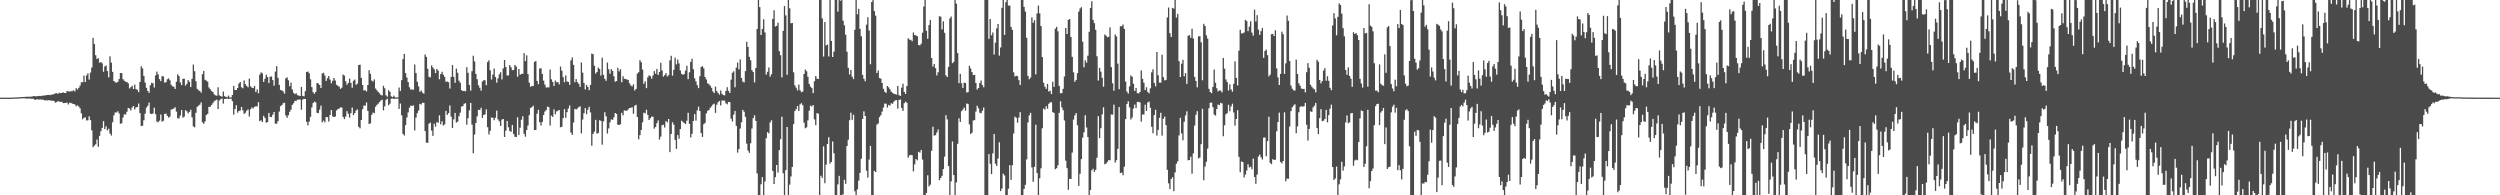 <svg xmlns="http://www.w3.org/2000/svg" width="1920" height="150"><path d="M0 75.000h1v1.000H0zM1 75.000h1v1.000H1zM2 75.000h1v1.000H2zM3 75.000h1v1.000H3zM4 75.000h1v1.000H4zM5 75.000h1v1.000H5zM6 75.000h1v1.000H6zM7 74.999h1v1.000H7zM8 74.968h1v1.000H8zM9 74.949h1v1.000H9zM10 74.903h1v1.000H10zM11 74.803h1v1.000H11zM12 74.845h1v1.000H12zM13 74.768h1v1.000H13zM14 74.661h1v1.000H14zM15 74.690h1v1.000H15zM16 74.561h1v1.000H16zM17 74.502h1v1.039H17zM18 74.439h1v1.006H18zM19 74.346h1v1.253H19zM20 74.326h1v1.393H20zM21 74.225h1v1.531H21zM22 74.310h1v1.315H22zM23 74.168h1v1.559H23zM24 74.261h1v1.685H24zM25 73.830h1v2.006H25zM26 73.775h1v2.719H26zM27 73.978h1v2.705H27zM28 73.892h1v2.202H28zM29 73.742h1v2.805H29zM30 73.629h1v2.760H30zM31 73.762h1v2.564H31zM32 73.495h1v3.107H32zM33 73.377h1v3.277H33zM34 73.348h1v3.886H34zM35 73.079h1v3.869H35zM36 72.948h1v4.223H36zM37 72.846h1v4.071H37zM38 73.073h1v4.060H38zM39 72.659h1v4.676H39zM40 72.594h1v4.703H40zM41 72.218h1v5.308H41zM42 71.663h1v7.163H42zM43 71.506h1v6.952H43zM44 72.121h1v5.564H44zM45 71.234h1v6.815H45zM46 71.509h1v6.774H46zM47 71.436h1v6.707H47zM48 70.872h1v8.321H48zM49 71.425h1v7.689H49zM50 71.466h1v7.564H50zM51 69.833h1v8.932H51zM52 70.264h1v9.988H52zM53 70.301h1v8.601H53zM54 70.037h1v8.981H54zM55 70.061h1v9.562H55zM56 69.314h1v10.565H56zM57 70.207h1v10.027H57zM58 67.682h1v13.911H58zM59 68.752h1v12.180H59zM60 67.487h1v14.325H60zM61 65.678h1v17.524H61zM62 63.157h1v23.951H62zM63 63.106h1v28.547H63zM64 58.116h1v32.339H64zM65 63.022h1v27.074H65zM66 57.885h1v34.614H66zM67 56.301h1v36.085H67zM68 61.075h1v28.268H68zM69 55.766h1v36.490H69zM70 51.844h1v48.267H70zM71 29.064h1v83.922H71zM72 33.853h1v77.977H72zM73 42.461h1v68.378H73zM74 45.383h1v61.765H74zM75 44.653h1v68.103H75zM76 48.200h1v56.120H76zM77 47.572h1v53.241H77zM78 48.619h1v49.612H78zM79 55.072h1v37.896H79zM80 51.066h1v48.123H80zM81 50.321h1v46.726H81zM82 54.579h1v45.613H82zM83 59.462h1v39.397H83zM84 43.264h1v59.268H84zM85 48.098h1v55.994H85zM86 55.218h1v38.665H86zM87 62.183h1v26.380H87zM88 63.158h1v23.218H88zM89 63.478h1v22.899H89zM90 62.866h1v22.587H90zM91 60.747h1v26.406H91zM92 56.132h1v38.872H92zM93 56.092h1v38.577H93zM94 60.848h1v29.413H94zM95 61.997h1v25.784H95zM96 62.770h1v25.177H96zM97 62.918h1v22.909H97zM98 64.047h1v18.856H98zM99 67.941h1v15.471H99zM100 66.940h1v17.878H100zM101 65.832h1v16.776H101zM102 68.344h1v13.135H102zM103 64.975h1v19.020H103zM104 68.459h1v14.040H104zM105 68.994h1v13.177H105zM106 70.743h1v8.744H106zM107 62.914h1v23.913H107zM108 50.907h1v45.916H108zM109 52.552h1v43.977H109zM110 58.260h1v34.103H110zM111 63.425h1v23.876H111zM112 67.454h1v15.237H112zM113 69.830h1v11.426H113zM114 71.313h1v7.453H114zM115 65.463h1v21.773H115zM116 63.549h1v24.053H116zM117 63.943h1v23.241H117zM118 67.237h1v15.461H118zM119 57.884h1v29.828H119zM120 54.996h1v38.345H120zM121 57.145h1v36.749H121zM122 60.765h1v31.887H122zM123 62.296h1v25.724H123zM124 58.414h1v35.003H124zM125 58.764h1v33.965H125zM126 63.499h1v23.979H126zM127 63.091h1v24.147H127zM128 60.870h1v28.071H128zM129 60.224h1v30.078H129zM130 61.636h1v27.907H130zM131 65.121h1v19.076H131zM132 66.264h1v17.532H132zM133 66.599h1v16.737H133zM134 68.278h1v14.102H134zM135 62.793h1v22.915H135zM136 57.102h1v33.718H136zM137 58.478h1v32.448H137zM138 63.259h1v25.468H138zM139 65.341h1v19.147H139zM140 60.540h1v29.827H140zM141 60.420h1v29.134H141zM142 65.747h1v18.893H142zM143 64.421h1v21.032H143zM144 61.490h1v25.560H144zM145 62.836h1v23.113H145zM146 66.892h1v17.374H146zM147 60.534h1v29.586H147zM148 49.582h1v47.469H148zM149 54.692h1v43.080H149zM150 62.363h1v24.290H150zM151 68.258h1v13.816H151zM152 69.389h1v11.751H152zM153 69.830h1v10.558H153zM154 71.151h1v7.419H154zM155 56.987h1v36.895H155zM156 54.446h1v40.654H156zM157 61.263h1v31.968H157zM158 61.958h1v26.313H158zM159 62.765h1v24.700H159zM160 67.178h1v14.851H160zM161 68.442h1v13.564H161zM162 69.904h1v10.751H162zM163 70.664h1v8.597H163zM164 72.412h1v5.430H164zM165 73.196h1v3.890H165zM166 73.520h1v3.019H166zM167 67.017h1v16.672H167zM168 73.207h1v3.968H168zM169 73.756h1v2.481H169zM170 74.308h1v1.367H170zM171 70.338h1v9.215H171zM172 73.810h1v2.293H172zM173 74.410h1v1.525H173zM174 74.645h1v1.000H174zM175 73.406h1v2.619H175zM176 74.781h1v1.000H176zM177 74.813h1v1.000H177zM178 72.968h1v4.691H178zM179 65.933h1v22.073H179zM180 69.054h1v14.694H180zM181 69.185h1v11.616H181zM182 67.573h1v18.951H182zM183 64.142h1v21.122H183zM184 62.964h1v21.928H184zM185 66.958h1v15.215H185zM186 67.804h1v16.942H186zM187 61.818h1v25.695H187zM188 64.640h1v21.932H188zM189 66.038h1v18.970H189zM190 67.095h1v16.929H190zM191 60.365h1v29.127H191zM192 66.278h1v17.677H192zM193 67.315h1v15.193H193zM194 67.638h1v15.659H194zM195 65.950h1v16.110H195zM196 70.724h1v10.906H196zM197 68.688h1v13.017H197zM198 71.647h1v6.854H198zM199 57.355h1v35.708H199zM200 55.559h1v36.792H200zM201 56.337h1v37.344H201zM202 62.934h1v25.976H202zM203 60.517h1v30.024H203zM204 57.356h1v36.863H204zM205 59.127h1v34.597H205zM206 63.752h1v22.961H206zM207 58.874h1v30.855H207zM208 58.731h1v31.214H208zM209 61.496h1v26.593H209zM210 65.809h1v20.190H210zM211 54.972h1v40.069H211zM212 50.780h1v44.227H212zM213 59.722h1v33.374H213zM214 65.137h1v20.514H214zM215 69.088h1v12.401H215zM216 69.462h1v11.323H216zM217 70.181h1v9.119H217zM218 71.865h1v7.051H218zM219 60.157h1v28.523H219zM220 59.414h1v31.065H220zM221 61.720h1v26.847H221zM222 66.261h1v19.591H222zM223 63.478h1v20.744H223zM224 68.696h1v11.773H224zM225 71.255h1v8.035H225zM226 72.277h1v5.169H226zM227 71.634h1v5.778H227zM228 73.133h1v3.455H228zM229 73.403h1v3.096H229zM230 73.772h1v2.674H230zM231 66.748h1v17.516H231zM232 73.606h1v2.895H232zM233 73.969h1v1.886H233zM234 69.968h1v6.052H234zM235 55.227h1v38.361H235zM236 54.930h1v41.380H236zM237 56.269h1v37.074H237zM238 60.931h1v28.839H238zM239 66.938h1v15.602H239zM240 70.843h1v8.374H240zM241 72.078h1v5.932H241zM242 70.532h1v8.165H242zM243 63.703h1v22.923H243zM244 64.150h1v22.720H244zM245 65.285h1v18.947H245zM246 67.594h1v13.485H246zM247 56.419h1v37.512H247zM248 55.850h1v36.781H248zM249 58.030h1v35.905H249zM250 62.133h1v27.753H250zM251 60.069h1v29.944H251zM252 58.358h1v34.987H252zM253 61.110h1v27.208H253zM254 64.014h1v20.482H254zM255 62.049h1v27.369H255zM256 59.888h1v29.979H256zM257 61.832h1v27.713H257zM258 65.122h1v19.700H258zM259 65.835h1v17.994H259zM260 66.585h1v16.822H260zM261 68.231h1v14.299H261zM262 67.352h1v15.206H262zM263 57.255h1v32.529H263zM264 58.085h1v33.383H264zM265 62.385h1v27.156H265zM266 65.151h1v20.230H266zM267 63.653h1v23.727H267zM268 60.329h1v30.025H268zM269 63.666h1v23.199H269zM270 67.373h1v15.234H270zM271 61.985h1v26.382H271zM272 61.087h1v25.787H272zM273 65.110h1v19.769H273zM274 64.205h1v19.836H274zM275 49.984h1v47.473H275zM276 49.674h1v48.871H276zM277 59.795h1v32.345H277zM278 65.333h1v18.596H278zM279 69.472h1v11.583H279zM280 69.299h1v11.897H280zM281 70.250h1v8.429H281zM282 65.282h1v19.859H282zM283 53.936h1v41.361H283zM284 56.658h1v38.122H284zM285 61.824h1v26.405H285zM286 62.689h1v23.740H286zM287 60.968h1v26.042H287zM288 67.988h1v13.988H288zM289 69.387h1v11.203H289zM290 70.558h1v9.061H290zM291 71.703h1v6.644H291zM292 72.899h1v4.237H292zM293 73.320h1v3.256H293zM294 65.916h1v18.880H294zM295 67.776h1v13.911H295zM296 73.196h1v3.510H296zM297 74.257h1v1.544H297zM298 69.276h1v11.502H298zM299 70.533h1v9.067H299zM300 73.983h1v1.840H300zM301 74.563h1v1.000H301zM302 73.402h1v2.690H302zM303 74.728h1v1.000H303zM304 74.806h1v1.000H304zM305 74.802h1v1.000H305zM306 67.214h1v16.453H306zM307 69.830h1v9.702H307zM308 61.523h1v27.057H308zM309 45.411h1v57.393H309zM310 41.372h1v62.704H310zM311 56.141h1v40.025H311zM312 59.551h1v30.638H312zM313 63.090h1v23.236H313zM314 67.024h1v15.700H314zM315 68.881h1v12.196H315zM316 68.619h1v12.872H316zM317 68.952h1v11.917H317zM318 49.553h1v50.640H318zM319 56.117h1v34.225H319zM320 62.758h1v24.156H320zM321 66.378h1v18.516H321zM322 70.558h1v9.236H322zM323 69.483h1v10.803H323zM324 71.070h1v7.904H324zM325 71.916h1v7.057H325zM326 41.836h1v58.822H326zM327 43.686h1v65.849H327zM328 52.808h1v56.954H328zM329 58.967h1v36.071H329zM330 59.450h1v34.723H330zM331 50.238h1v50.023H331zM332 51.816h1v52.528H332zM333 53.277h1v41.768H333zM334 56.140h1v41.119H334zM335 52.935h1v40.921H335zM336 54.284h1v40.023H336zM337 60.859h1v27.728H337zM338 56.813h1v38.667H338zM339 55.110h1v38.009H339zM340 57.338h1v39.065H340zM341 59.053h1v36.491H341zM342 62.767h1v22.400H342zM343 62.592h1v25.682H343zM344 63.172h1v23.730H344zM345 68.019h1v12.962H345zM346 59.063h1v30.550H346zM347 49.949h1v48.307H347zM348 58.971h1v32.702H348zM349 63.600h1v23.113H349zM350 52.694h1v41.391H350zM351 55.882h1v37.544H351zM352 61.973h1v27.313H352zM353 63.529h1v23.011H353zM354 69.203h1v12.621H354zM355 69.960h1v11.569H355zM356 69.729h1v9.920H356zM357 70.119h1v9.129H357zM358 51.596h1v44.215H358zM359 55.893h1v34.868H359zM360 65.235h1v19.523H360zM361 69.605h1v9.471H361zM362 54.676h1v41.093H362zM363 42.790h1v74.992H363zM364 47.229h1v56.073H364zM365 56.752h1v37.734H365zM366 60.877h1v28.464H366zM367 65.470h1v18.851H367zM368 67.360h1v17.185H368zM369 69.635h1v13.169H369zM370 62.573h1v27.955H370zM371 61.593h1v26.666H371zM372 61.646h1v26.234H372zM373 65.413h1v18.627H373zM374 47.714h1v49.966H374zM375 46.295h1v57.052H375zM376 54.015h1v46.514H376zM377 61.018h1v29.186H377zM378 57.305h1v33.203H378zM379 52.651h1v39.726H379zM380 59.070h1v31.326H380zM381 63.446h1v21.503H381zM382 60.183h1v31.562H382zM383 57.046h1v36.179H383zM384 55.508h1v41.228H384zM385 60.997h1v30.877H385zM386 52.484h1v38.918H386zM387 46.078h1v59.120H387zM388 51.443h1v48.897H388zM389 57.946h1v35.004H389zM390 57.929h1v39.827H390zM391 49.946h1v50.599H391zM392 51.669h1v49.614H392zM393 53.906h1v42.060H393zM394 53.643h1v49.331H394zM395 49.890h1v55.158H395zM396 51.175h1v54.017H396zM397 58.925h1v31.118H397zM398 52.968h1v50.744H398zM399 57.399h1v40.673H399zM400 56.718h1v35.221H400zM401 56.667h1v32.611H401zM402 40.806h1v61.913H402zM403 46.936h1v58.007H403zM404 42.497h1v57.348H404zM405 56.902h1v39.489H405zM406 63.471h1v25.012H406zM407 66.685h1v16.196H407zM408 65.946h1v16.402H408zM409 66.102h1v15.127H409zM410 47.493h1v52.409H410zM411 46.924h1v52.895H411zM412 62.120h1v25.163H412zM413 64.663h1v19.645H413zM414 52.667h1v41.232H414zM415 52.408h1v44.057H415zM416 56.758h1v36.903H416zM417 61.892h1v26.465H417zM418 64.982h1v20.657H418zM419 67.229h1v17.287H419zM420 67.089h1v14.827H420zM421 67.124h1v15.225H421zM422 53.416h1v43.027H422zM423 60.888h1v27.899H423zM424 62.914h1v26.910H424zM425 66.011h1v18.030H425zM426 61.888h1v25.876H426zM427 63.155h1v22.466H427zM428 63.048h1v21.962H428zM429 64.777h1v19.699H429zM430 51.099h1v46.628H430zM431 54.275h1v43.127H431zM432 59.262h1v31.486H432zM433 63.176h1v20.627H433zM434 57.932h1v32.541H434zM435 62.532h1v23.577H435zM436 62.907h1v20.369H436zM437 65.107h1v15.909H437zM438 46.364h1v55.448H438zM439 44.063h1v59.523H439zM440 49.810h1v44.292H440zM441 63.198h1v20.396H441zM442 60.707h1v23.403H442zM443 63.137h1v20.225H443zM444 64.359h1v17.907H444zM445 66.738h1v14.930H445zM446 47.967h1v54.476H446zM447 55.786h1v35.997H447zM448 63.718h1v23.220H448zM449 68.713h1v14.277H449zM450 65.243h1v22.445H450zM451 66.756h1v17.544H451zM452 69.298h1v12.742H452zM453 65.190h1v21.165H453zM454 41.111h1v70.824H454zM455 41.624h1v61.237H455zM456 50.417h1v50.680H456zM457 56.509h1v35.543H457zM458 55.315h1v47.372H458zM459 51.956h1v50.153H459zM460 52.999h1v39.382H460zM461 57.951h1v34.851H461zM462 44.295h1v66.825H462zM463 57.496h1v35.723H463zM464 60.539h1v25.670H464zM465 62.036h1v27.324H465zM466 48.033h1v54.541H466zM467 53.201h1v45.407H467zM468 56.610h1v37.320H468zM469 53.091h1v38.608H469zM470 54.464h1v37.618H470zM471 58.567h1v31.527H471zM472 62.757h1v24.048H472zM473 62.240h1v25.246H473zM474 52.063h1v43.740H474zM475 54.826h1v41.168H475zM476 53.164h1v42.246H476zM477 63.137h1v23.468H477zM478 58.594h1v29.975H478zM479 60.500h1v24.305H479zM480 60.735h1v24.270H480zM481 60.983h1v24.040H481zM482 61.467h1v22.527H482zM483 64.005h1v18.938H483zM484 65.620h1v17.182H484zM485 66.353h1v16.028H485zM486 64.725h1v22.664H486zM487 69.459h1v11.720H487zM488 68.309h1v12.184H488zM489 56.459h1v33.403H489zM490 55.448h1v51.511H490zM491 46.226h1v57.598H491zM492 47.840h1v51.950H492zM493 53.426h1v40.539H493zM494 64.351h1v22.226H494zM495 62.464h1v24.607H495zM496 67.676h1v16.659H496zM497 59.443h1v28.814H497zM498 57.806h1v34.352H498zM499 58.516h1v32.279H499zM500 60.393h1v29.151H500zM501 58.034h1v31.683H501zM502 54.596h1v44.234H502zM503 56.613h1v40.906H503zM504 52.949h1v41.708H504zM505 57.561h1v34.888H505zM506 55.224h1v51.950H506zM507 48.191h1v56.743H507zM508 54.128h1v42.092H508zM509 58.850h1v36.883H509zM510 57.698h1v40.228H510zM511 56.169h1v36.878H511zM512 58.709h1v35.299H512zM513 57.789h1v33.611H513zM514 46.385h1v70.458H514zM515 42.842h1v59.998H515zM516 58.138h1v35.798H516zM517 53.618h1v42.149H517zM518 44.274h1v63.198H518zM519 49.450h1v64.873H519zM520 45.711h1v58.002H520zM521 48.682h1v57.851H521zM522 54.055h1v45.073H522zM523 56.664h1v36.004H523zM524 57.516h1v36.109H524zM525 56.834h1v37.732H525zM526 54.155h1v41.195H526zM527 50.491h1v42.248H527zM528 60.754h1v25.867H528zM529 55.556h1v39.566H529zM530 47.501h1v58.062H530zM531 45.108h1v57.674H531zM532 53.137h1v39.767H532zM533 60.151h1v27.486H533zM534 62.488h1v30.122H534zM535 65.357h1v19.418H535zM536 67.682h1v14.312H536zM537 58.542h1v26.716H537zM538 51.414h1v50.800H538zM539 50.850h1v54.303H539zM540 52.543h1v42.918H540zM541 59.131h1v35.259H541zM542 61.045h1v26.024H542zM543 63.992h1v21.031H543zM544 64.640h1v19.945H544zM545 65.847h1v16.959H545zM546 67.450h1v14.256H546zM547 70.119h1v10.189H547zM548 71.498h1v8.139H548zM549 66.436h1v20.255H549zM550 70.007h1v10.440H550zM551 71.395h1v7.206H551zM552 72.705h1v4.810H552zM553 69.457h1v11.527H553zM554 71.967h1v5.178H554zM555 72.988h1v4.227H555zM556 73.266h1v3.971H556zM557 69.844h1v9.499H557zM558 66.970h1v13.174H558zM559 69.720h1v8.588H559zM560 71.386h1v7.070H560zM561 61.180h1v29.883H561zM562 55.866h1v37.405H562zM563 54.740h1v33.293H563zM564 67.010h1v18.197H564zM565 51.857h1v44.786H565zM566 48.033h1v69.190H566zM567 53.243h1v61.216H567zM568 45.651h1v53.043H568zM569 59.886h1v34.083H569zM570 62.657h1v21.734H570zM571 63.287h1v22.551H571zM572 54.637h1v35.139H572zM573 32.100h1v78.255H573zM574 35.974h1v79.710H574zM575 43.673h1v73.693H575zM576 46.303h1v63.732H576zM577 53.848h1v44.858H577zM578 55.355h1v35.392H578zM579 63.301h1v25.259H579zM580 52.158h1v40.715H580zM581 22.292h1v110.948H581zM582 0.009h1v149.983H582zM583 5.470h1v144.522H583zM584 26.891h1v114.639H584zM585 22.227h1v113.805H585zM586 14.817h1v135.175H586zM587 24.890h1v114.521H587zM588 57.319h1v48.871H588zM589 55.152h1v46.315H589zM590 51.835h1v50.620H590zM591 58.866h1v35.171H591zM592 57.001h1v35.401H592zM593 14.514h1v116.779H593zM594 7.901h1v133.462H594zM595 20.370h1v115.687H595zM596 19.868h1v106.857H596zM597 17.421h1v115.140H597zM598 39.283h1v75.977H598zM599 42.418h1v64.482H599zM600 59.419h1v30.215H600zM601 23.659h1v109.463H601zM602 4.673h1v145.318H602zM603 11.820h1v118.830H603zM604 57.423h1v40.115H604zM605 0.009h1v149.945H605zM606 6.354h1v135.491H606zM607 17.893h1v117.629H607zM608 17.687h1v110.492H608zM609 55.544h1v39.774H609zM610 65.607h1v19.645H610zM611 67.388h1v16.440H611zM612 69.402h1v12.007H612zM613 64.975h1v20.283H613zM614 69.273h1v10.857H614zM615 70.805h1v8.456H615zM616 70.278h1v10.499H616zM617 56.823h1v37.376H617zM618 53.386h1v45.112H618zM619 54.721h1v43.061H619zM620 58.981h1v33.427H620zM621 64.408h1v20.561H621zM622 66.456h1v14.689H622zM623 67.639h1v14.157H623zM624 71.523h1v9.144H624zM625 62.397h1v29.292H625zM626 58.348h1v37.807H626zM627 60.419h1v26.430H627zM628 60.664h1v26.696H628zM629 0.009h1v149.983H629zM630 0.009h1v134.939H630zM631 14.103h1v122.512H631zM632 43.444h1v68.920H632zM633 16.905h1v123.803H633zM634 34.935h1v91.457H634zM635 34.210h1v76.382H635zM636 43.358h1v62.004H636zM637 0.009h1v125.706H637zM638 31.425h1v92.934H638zM639 43.786h1v64.860H639zM640 39.607h1v78.146H640zM641 0.009h1v149.983H641zM642 0.009h1v149.983H642zM643 8.961h1v132.681H643zM644 0.009h1v135.044H644zM645 0.563h1v149.429H645zM646 0.009h1v149.983H646zM647 15.843h1v133.444H647zM648 19.455h1v118.625H648zM649 26.678h1v114.456H649zM650 39.757h1v72.424H650zM651 52.074h1v55.244H651zM652 57.198h1v35.149H652zM653 53.723h1v32.828H653zM654 58.919h1v33.132H654zM655 60.788h1v27.399H655zM656 22.878h1v123.994H656zM657 0.009h1v149.983H657zM658 10.964h1v134.421H658zM659 6.781h1v131.949H659zM660 22.184h1v110.613H660zM661 27.829h1v94.137H661zM662 57.435h1v33.941H662zM663 60.543h1v24.943H663zM664 62.431h1v26.658H664zM665 18.935h1v112.174H665zM666 13.243h1v123.202H666zM667 23.474h1v99.051H667zM668 49.340h1v62.674H668zM669 1.535h1v148.457H669zM670 0.009h1v149.983H670zM671 8.498h1v122.726H671zM672 11.959h1v120.214H672zM673 56.123h1v39.584H673zM674 54.100h1v40.739H674zM675 59.959h1v29.946H675zM676 60.407h1v28.053H676zM677 63.675h1v22.095H677zM678 68.125h1v14.441H678zM679 70.421h1v9.069H679zM680 71.383h1v8.308H680zM681 66.043h1v16.546H681zM682 67.079h1v13.500H682zM683 68.535h1v12.568H683zM684 70.412h1v8.843H684zM685 71.279h1v8.473H685zM686 72.030h1v6.029H686zM687 72.318h1v4.785H687zM688 72.663h1v4.230H688zM689 65.986h1v17.470H689zM690 73.050h1v3.679H690zM691 73.660h1v2.739H691zM692 67.334h1v15.561H692zM693 64.294h1v20.924H693zM694 70.611h1v8.636H694zM695 72.084h1v5.981H695zM696 66.119h1v12.829H696zM697 29.394h1v91.691H697zM698 30.391h1v88.975H698zM699 30.608h1v88.351H699zM700 31.701h1v87.561H700zM701 24.946h1v106.712H701zM702 26.875h1v99.363H702zM703 27.188h1v94.969H703zM704 27.859h1v95.283H704zM705 34.554h1v82.008H705zM706 34.867h1v82.360H706zM707 33.527h1v81.633H707zM708 25.080h1v97.498H708zM709 5.003h1v144.989H709zM710 0.009h1v149.983H710zM711 23.634h1v124.596H711zM712 29.792h1v104.787H712zM713 19.278h1v123.873H713zM714 15.284h1v126.536H714zM715 44.553h1v71.252H715zM716 51.111h1v46.233H716zM717 49.132h1v55.052H717zM718 52.342h1v51.439H718zM719 57.924h1v43.878H719zM720 55.512h1v43.936H720zM721 12.461h1v126.004H721zM722 12.792h1v123.917H722zM723 22.603h1v112.458H723zM724 16.381h1v113.450H724zM725 25.202h1v95.142H725zM726 57.858h1v30.616H726zM727 59.135h1v32.638H727zM728 51.356h1v76.156H728zM729 14.189h1v135.803H729zM730 12.715h1v126.605H730zM731 48.534h1v60.134H731zM732 47.537h1v86.894H732zM733 0.009h1v149.983H733zM734 2.815h1v137.339H734zM735 40.758h1v69.677H735zM736 63.862h1v26.958H736zM737 56.720h1v36.928H737zM738 63.936h1v21.440H738zM739 67.557h1v16.635H739zM740 63.477h1v19.124H740zM741 63.729h1v21.255H741zM742 70.997h1v8.453H742zM743 70.743h1v9.169H743zM744 50.489h1v45.048H744zM745 52.585h1v50.396H745zM746 55.365h1v46.591H746zM747 57.716h1v34.816H747zM748 57.515h1v34.801H748zM749 63.720h1v21.980H749zM750 68.783h1v12.408H750zM751 67.561h1v15.600H751zM752 63.784h1v22.776H752zM753 61.846h1v25.207H753zM754 65.349h1v19.755H754zM755 67.014h1v15.577H755zM756 0.009h1v149.983H756zM757 0.009h1v149.983H757zM758 0.009h1v149.983H758zM759 29.835h1v88.473H759zM760 14.609h1v111.196H760zM761 27.116h1v106.629H761zM762 24.953h1v92.872H762zM763 41.863h1v61.025H763zM764 32.761h1v92.926H764zM765 21.788h1v105.671H765zM766 18.444h1v103.323H766zM767 42.708h1v66.544H767zM768 36.464h1v110.317H768zM769 5.994h1v138.831H769zM770 0.009h1v133.368H770zM771 26.827h1v107.893H771zM772 1.664h1v148.328H772zM773 0.009h1v149.983H773zM774 4.334h1v140.538H774zM775 4.250h1v122.613H775zM776 20.674h1v117.451H776zM777 22.913h1v104.030H777zM778 55.562h1v46.996H778zM779 58.724h1v30.936H779zM780 58.165h1v32.331H780zM781 58.575h1v35.682H781zM782 61.558h1v28.692H782zM783 65.274h1v20.850H783zM784 0.009h1v149.983H784zM785 0.009h1v149.983H785zM786 5.268h1v139.838H786zM787 8.875h1v133.046H787zM788 29.010h1v93.413H788zM789 58.280h1v35.709H789zM790 60.873h1v27.695H790zM791 59.601h1v27.090H791zM792 13.372h1v115.207H792zM793 17.575h1v122.113H793zM794 15.526h1v112.653H794zM795 57.062h1v38.746H795zM796 10.349h1v122.563H796zM797 4.271h1v145.721H797zM798 10.277h1v126.653H798zM799 20.027h1v109.246H799zM800 43.831h1v54.686H800zM801 63.528h1v19.819H801zM802 66.537h1v17.648H802zM803 68.261h1v13.294H803zM804 64.455h1v19.087H804zM805 70.311h1v9.398H805zM806 69.637h1v9.041H806zM807 72.223h1v6.249H807zM808 62.755h1v23.386H808zM809 66.706h1v20.006H809zM810 22.062h1v107.869H810zM811 20.657h1v108.538H811zM812 24.038h1v102.903H812zM813 65.974h1v20.710H813zM814 71.651h1v6.140H814zM815 71.549h1v10.930H815zM816 68.175h1v16.459H816zM817 58.733h1v33.788H817zM818 21.503h1v101.880H818zM819 26.122h1v102.987H819zM820 15.235h1v130.460H820zM821 14.577h1v122.803H821zM822 28.464h1v109.002H822zM823 43.622h1v73.571H823zM824 55.567h1v36.305H824zM825 62.819h1v25.766H825zM826 61.384h1v25.438H826zM827 56.185h1v40.003H827zM828 8.886h1v133.934H828zM829 6.518h1v126.912H829zM830 5.519h1v116.695H830zM831 32.032h1v73.691H831zM832 51.643h1v49.995H832zM833 46.357h1v42.175H833zM834 48.104h1v49.790H834zM835 42.751h1v62.494H835zM836 24.412h1v125.580H836zM837 6.156h1v139.799H837zM838 0.945h1v129.929H838zM839 15.241h1v114.390H839zM840 17.767h1v114.294H840zM841 22.906h1v107.530H841zM842 43.209h1v77.974H842zM843 61.830h1v27.338H843zM844 52.153h1v53.899H844zM845 55.040h1v43.393H845zM846 59.770h1v28.081H846zM847 66.611h1v15.810H847zM848 26.515h1v99.634H848zM849 27.333h1v98.303H849zM850 28.628h1v95.708H850zM851 28.277h1v94.634H851zM852 20.988h1v102.157H852zM853 51.563h1v36.370H853zM854 63.951h1v24.095H854zM855 69.674h1v10.730H855zM856 26.541h1v98.319H856zM857 27.932h1v95.087H857zM858 48.919h1v65.417H858zM859 68.490h1v13.691H859zM860 20.187h1v112.718H860zM861 20.107h1v112.417H861zM862 18.843h1v115.781H862zM863 22.166h1v105.834H863zM864 62.641h1v28.834H864zM865 70.299h1v9.611H865zM866 71.849h1v5.909H866zM867 66.371h1v16.090H867zM868 57.972h1v33.837H868zM869 58.939h1v31.353H869zM870 64.313h1v19.025H870zM871 69.905h1v10.406H871zM872 67.598h1v15.422H872zM873 71.425h1v6.844H873zM874 71.819h1v6.342H874zM875 70.648h1v8.034H875zM876 54.043h1v39.418H876zM877 60.590h1v27.406H877zM878 63.464h1v24.422H878zM879 69.150h1v11.287H879zM880 67.023h1v18.164H880zM881 70.547h1v8.213H881zM882 71.699h1v6.329H882zM883 67.858h1v14.931H883zM884 55.622h1v41.709H884zM885 53.203h1v49.124H885zM886 63.673h1v24.686H886zM887 66.317h1v18.032H887zM888 39.944h1v64.168H888zM889 57.780h1v41.996H889zM890 63.415h1v27.080H890zM891 63.483h1v23.168H891zM892 42.009h1v62.149H892zM893 59.309h1v31.924H893zM894 61.790h1v27.774H894zM895 61.320h1v34.725H895zM896 13.341h1v117.088H896zM897 5.777h1v135.041H897zM898 25.484h1v119.679H898zM899 28.439h1v109.070H899zM900 6.066h1v130.132H900zM901 6.665h1v140.144H901zM902 0.009h1v132.404H902zM903 13.486h1v112.238H903zM904 10.599h1v113.304H904zM905 47.005h1v57.057H905zM906 59.113h1v31.337H906zM907 48.947h1v53.534H907zM908 45.943h1v61.779H908zM909 58.588h1v34.977H909zM910 56.123h1v32.560H910zM911 64.427h1v21.088H911zM912 27.511h1v95.583H912zM913 27.006h1v95.930H913zM914 29.012h1v91.373H914zM915 22.046h1v111.347H915zM916 29.560h1v88.243H916zM917 59.056h1v37.416H917zM918 62.159h1v25.997H918zM919 67.068h1v18.332H919zM920 27.893h1v93.782H920zM921 27.800h1v93.243H921zM922 32.494h1v78.181H922zM923 61.626h1v21.942H923zM924 18.262h1v120.160H924zM925 19.969h1v107.949H925zM926 27.112h1v97.109H926zM927 29.669h1v84.448H927zM928 68.189h1v14.957H928zM929 70.681h1v8.228H929zM930 71.570h1v7.272H930zM931 66.741h1v15.587H931zM932 53.453h1v34.584H932zM933 63.605h1v25.188H933zM934 67.781h1v15.994H934zM935 70.238h1v10.049H935zM936 69.448h1v11.315H936zM937 69.574h1v9.435H937zM938 70.983h1v8.498H938zM939 44.496h1v60.149H939zM940 52.730h1v43.456H940zM941 61.023h1v26.791H941zM942 63.014h1v23.837H942zM943 69.480h1v11.017H943zM944 64.788h1v20.689H944zM945 68.661h1v13.064H945zM946 70.423h1v9.200H946zM947 64.373h1v22.018H947zM948 47.133h1v49.323H948zM949 59.841h1v31.575H949zM950 65.595h1v19.021H950zM951 38.906h1v81.569H951zM952 22.912h1v109.326H952zM953 25.670h1v98.368H953zM954 25.669h1v98.799H954zM955 24.940h1v111.321H955zM956 15.279h1v118.789H956zM957 16.176h1v114.794H957zM958 23.919h1v102.233H958zM959 20.435h1v108.178H959zM960 16.307h1v111.755H960zM961 25.031h1v104.966H961zM962 27.410h1v94.406H962zM963 7.438h1v128.481H963zM964 16.559h1v124.525H964zM965 11.607h1v122.462H965zM966 22.718h1v97.476H966zM967 26.810h1v91.918H967zM968 23.905h1v96.928H968zM969 21.443h1v101.074H969zM970 44.375h1v61.361H970zM971 39.193h1v66.370H971zM972 38.050h1v81.988H972zM973 42.348h1v66.034H973zM974 58.649h1v31.008H974zM975 57.318h1v67.712H975zM976 26.253h1v99.836H976zM977 25.991h1v96.222H977zM978 27.675h1v95.221H978zM979 23.248h1v99.339H979zM980 52.471h1v48.390H980zM981 59.441h1v34.243H981zM982 65.286h1v21.216H982zM983 56.721h1v67.697H983zM984 24.308h1v101.210H984zM985 26.243h1v97.422H985zM986 56.764h1v29.517H986zM987 48.639h1v90.570H987zM988 11.937h1v125.229H988zM989 15.975h1v121.341H989zM990 46.789h1v50.363H990zM991 65.702h1v19.646H991zM992 68.171h1v14.194H992zM993 69.361h1v11.700H993zM994 69.525h1v10.538H994zM995 45.841h1v56.445H995zM996 56.816h1v40.251H996zM997 63.994h1v22.251H997zM998 65.865h1v16.198H998zM999 68.016h1v13.555H999zM1000 68.375h1v13.542H1000zM1001 68.197h1v13.437H1001zM1002 70.906h1v8.140H1002zM1003 55.455h1v40.335H1003zM1004 48.467h1v59.533H1004zM1005 52.058h1v46.957H1005zM1006 65.083h1v20.423H1006zM1007 66.617h1v19.324H1007zM1008 67.832h1v14.599H1008zM1009 68.580h1v12.632H1009zM1010 70.925h1v8.141H1010zM1011 45.854h1v52.420H1011zM1012 47.415h1v55.597H1012zM1013 61.392h1v29.363H1013zM1014 63.991h1v19.829H1014zM1015 62.198h1v30.908H1015zM1016 54.210h1v38.488H1016zM1017 52.323h1v39.091H1017zM1018 62.009h1v22.358H1018zM1019 58.569h1v35.357H1019zM1020 62.057h1v26.372H1020zM1021 67.413h1v15.997H1021zM1022 69.278h1v11.085H1022zM1023 19.536h1v108.771H1023zM1024 10.108h1v128.127H1024zM1025 14.190h1v122.863H1025zM1026 27.085h1v100.858H1026zM1027 12.952h1v137.040H1027zM1028 2.606h1v138.971H1028zM1029 3.860h1v133.899H1029zM1030 10.504h1v113.779H1030zM1031 21.624h1v109.373H1031zM1032 27.881h1v99.941H1032zM1033 53.785h1v40.207H1033zM1034 57.433h1v31.231H1034zM1035 51.752h1v42.889H1035zM1036 58.308h1v35.622H1036zM1037 60.482h1v26.556H1037zM1038 66.664h1v20.107H1038zM1039 24.717h1v102.561H1039zM1040 26.089h1v97.189H1040zM1041 25.353h1v97.294H1041zM1042 27.034h1v95.993H1042zM1043 30.716h1v78.457H1043zM1044 60.571h1v30.292H1044zM1045 64.118h1v20.738H1045zM1046 67.265h1v18.028H1046zM1047 21.513h1v106.735H1047zM1048 25.630h1v100.169H1048zM1049 25.230h1v87.106H1049zM1050 66.545h1v17.855H1050zM1051 3.235h1v141.330H1051zM1052 19.662h1v119.510H1052zM1053 20.578h1v110.808H1053zM1054 24.064h1v105.355H1054zM1055 48.568h1v47.583H1055zM1056 69.530h1v12.012H1056zM1057 69.564h1v10.299H1057zM1058 70.881h1v8.788H1058zM1059 49.450h1v46.603H1059zM1060 64.331h1v22.073H1060zM1061 65.451h1v19.624H1061zM1062 65.861h1v17.063H1062zM1063 41.711h1v68.983H1063zM1064 55.903h1v42.003H1064zM1065 20.995h1v108.761H1065zM1066 20.086h1v108.346H1066zM1067 35.448h1v92.605H1067zM1068 64.614h1v21.646H1068zM1069 67.928h1v13.997H1069zM1070 70.108h1v10.282H1070zM1071 61.184h1v25.319H1071zM1072 66.253h1v16.518H1072zM1073 18.533h1v112.161H1073zM1074 21.568h1v105.329H1074zM1075 7.626h1v123.149H1075zM1076 18.364h1v119.475H1076zM1077 19.306h1v110.367H1077zM1078 57.919h1v34.050H1078zM1079 64.243h1v20.474H1079zM1080 66.234h1v17.590H1080zM1081 65.667h1v19.669H1081zM1082 46.812h1v65.531H1082zM1083 0.190h1v149.801H1083zM1084 0.009h1v149.983H1084zM1085 8.445h1v141.547H1085zM1086 45.087h1v56.017H1086zM1087 48.150h1v56.127H1087zM1088 53.467h1v46.363H1088zM1089 52.388h1v47.745H1089zM1090 46.437h1v62.443H1090zM1091 9.702h1v140.290H1091zM1092 0.009h1v140.860H1092zM1093 4.111h1v136.912H1093zM1094 20.493h1v119.185H1094zM1095 19.062h1v120.922H1095zM1096 22.524h1v111.664H1096zM1097 38.196h1v85.686H1097zM1098 58.765h1v40.841H1098zM1099 51.773h1v57.787H1099zM1100 54.943h1v44.891H1100zM1101 59.608h1v29.659H1101zM1102 61.725h1v28.667H1102zM1103 18.338h1v129.235H1103zM1104 19.008h1v117.367H1104zM1105 19.852h1v103.662H1105zM1106 22.639h1v100.724H1106zM1107 24.136h1v118.094H1107zM1108 45.376h1v59.166H1108zM1109 53.034h1v41.173H1109zM1110 62.586h1v28.571H1110zM1111 23.567h1v101.375H1111zM1112 16.289h1v111.921H1112zM1113 45.836h1v49.953H1113zM1114 65.731h1v17.270H1114zM1115 2.018h1v140.151H1115zM1116 6.292h1v137.219H1116zM1117 21.752h1v113.745H1117zM1118 18.682h1v109.891H1118zM1119 57.906h1v37.290H1119zM1120 54.415h1v36.124H1120zM1121 68.692h1v13.061H1121zM1122 70.744h1v9.850H1122zM1123 68.984h1v12.708H1123zM1124 71.743h1v7.062H1124zM1125 71.590h1v5.004H1125zM1126 69.278h1v11.387H1126zM1127 58.120h1v34.473H1127zM1128 63.552h1v22.048H1128zM1129 66.017h1v17.223H1129zM1130 68.012h1v14.040H1130zM1131 47.652h1v57.568H1131zM1132 57.550h1v37.449H1132zM1133 60.909h1v25.812H1133zM1134 67.942h1v11.819H1134zM1135 54.109h1v44.398H1135zM1136 60.362h1v35.217H1136zM1137 65.738h1v19.643H1137zM1138 57.775h1v38.694H1138zM1139 46.421h1v57.393H1139zM1140 53.272h1v48.738H1140zM1141 58.955h1v32.863H1141zM1142 48.405h1v53.363H1142zM1143 46.712h1v54.441H1143zM1144 58.756h1v39.363H1144zM1145 62.760h1v26.371H1145zM1146 50.990h1v44.877H1146zM1147 49.248h1v51.276H1147zM1148 52.777h1v45.118H1148zM1149 57.292h1v37.795H1149zM1150 47.622h1v44.584H1150zM1151 1.892h1v134.029H1151zM1152 7.758h1v134.457H1152zM1153 11.701h1v127.627H1153zM1154 19.524h1v126.436H1154zM1155 3.206h1v146.785H1155zM1156 4.968h1v138.296H1156zM1157 12.462h1v127.388H1157zM1158 21.380h1v112.810H1158zM1159 21.075h1v117.933H1159zM1160 50.500h1v45.333H1160zM1161 62.647h1v27.285H1161zM1162 61.248h1v33.775H1162zM1163 52.778h1v44.092H1163zM1164 63.399h1v26.072H1164zM1165 66.614h1v18.336H1165zM1166 43.354h1v40.689H1166zM1167 8.800h1v132.915H1167zM1168 15.129h1v120.807H1168zM1169 23.861h1v98.261H1169zM1170 22.369h1v98.880H1170zM1171 44.346h1v77.556H1171zM1172 51.466h1v43.560H1172zM1173 62.739h1v29.262H1173zM1174 57.275h1v41.173H1174zM1175 28.370h1v97.312H1175zM1176 26.035h1v96.559H1176zM1177 50.975h1v57.283H1177zM1178 61.574h1v45.208H1178zM1179 7.551h1v137.653H1179zM1180 18.871h1v123.437H1180zM1181 21.318h1v112.305H1181zM1182 29.071h1v78.006H1182zM1183 59.052h1v36.634H1183zM1184 65.028h1v18.573H1184zM1185 69.957h1v10.645H1185zM1186 72.636h1v6.856H1186zM1187 72.274h1v4.785H1187zM1188 73.394h1v4.115H1188zM1189 74.257h1v2.003H1189zM1190 70.649h1v8.108H1190zM1191 61.315h1v27.201H1191zM1192 66.389h1v15.715H1192zM1193 69.688h1v11.101H1193zM1194 72.352h1v5.868H1194zM1195 30.842h1v72.552H1195zM1196 57.106h1v39.157H1196zM1197 60.491h1v31.237H1197zM1198 69.873h1v12.592H1198zM1199 58.285h1v33.319H1199zM1200 64.797h1v19.654H1200zM1201 69.876h1v9.342H1201zM1202 60.467h1v28.805H1202zM1203 60.603h1v31.892H1203zM1204 60.722h1v28.230H1204zM1205 63.674h1v22.456H1205zM1206 53.161h1v74.541H1206zM1207 26.035h1v98.348H1207zM1208 27.279h1v92.148H1208zM1209 30.901h1v88.478H1209zM1210 28.154h1v121.837H1210zM1211 12.586h1v127.225H1211zM1212 14.647h1v117.349H1212zM1213 14.977h1v112.891H1213zM1214 27.148h1v114.185H1214zM1215 18.006h1v109.869H1215zM1216 24.553h1v97.053H1216zM1217 29.338h1v88.642H1217zM1218 24.768h1v125.223H1218zM1219 10.088h1v136.250H1219zM1220 11.475h1v125.973H1220zM1221 21.287h1v107.489H1221zM1222 32.674h1v103.687H1222zM1223 24.683h1v110.810H1223zM1224 29.083h1v94.587H1224zM1225 42.842h1v48.417H1225zM1226 42.555h1v62.729H1226zM1227 52.210h1v52.966H1227zM1228 58.262h1v35.115H1228zM1229 60.782h1v25.976H1229zM1230 30.782h1v105.006H1230zM1231 12.067h1v137.925H1231zM1232 25.531h1v113.216H1232zM1233 26.239h1v97.369H1233zM1234 12.382h1v115.370H1234zM1235 40.127h1v75.889H1235zM1236 49.815h1v51.005H1236zM1237 53.074h1v42.362H1237zM1238 22.240h1v106.731H1238zM1239 22.653h1v107.806H1239zM1240 23.516h1v101.348H1240zM1241 57.558h1v34.223H1241zM1242 4.125h1v143.520H1242zM1243 0.009h1v146.251H1243zM1244 13.697h1v128.422H1244zM1245 58.060h1v45.785H1245zM1246 60.618h1v32.439H1246zM1247 63.339h1v26.796H1247zM1248 64.005h1v19.148H1248zM1249 69.512h1v11.257H1249zM1250 69.754h1v11.267H1250zM1251 70.605h1v10.272H1251zM1252 73.052h1v4.280H1252zM1253 71.803h1v6.330H1253zM1254 61.454h1v26.331H1254zM1255 64.861h1v20.203H1255zM1256 66.142h1v16.822H1256zM1257 66.273h1v16.950H1257zM1258 45.470h1v60.151H1258zM1259 54.199h1v41.858H1259zM1260 59.013h1v34.730H1260zM1261 65.577h1v22.582H1261zM1262 60.667h1v32.533H1262zM1263 56.738h1v36.835H1263zM1264 67.039h1v14.891H1264zM1265 62.540h1v23.486H1265zM1266 50.152h1v55.528H1266zM1267 44.925h1v64.028H1267zM1268 52.031h1v45.468H1268zM1269 59.574h1v31.710H1269zM1270 46.113h1v59.982H1270zM1271 50.206h1v53.514H1271zM1272 58.788h1v36.032H1272zM1273 64.444h1v24.182H1273zM1274 38.735h1v82.232H1274zM1275 46.525h1v68.733H1275zM1276 48.976h1v46.181H1276zM1277 53.905h1v48.636H1277zM1278 16.613h1v127.518H1278zM1279 5.355h1v143.717H1279zM1280 9.061h1v135.242H1280zM1281 24.952h1v110.120H1281zM1282 2.568h1v147.423H1282zM1283 0.009h1v141.070H1283zM1284 0.009h1v126.024H1284zM1285 12.747h1v115.701H1285zM1286 19.076h1v100.965H1286zM1287 38.791h1v73.115H1287zM1288 59.093h1v36.441H1288zM1289 65.354h1v22.560H1289zM1290 54.865h1v41.369H1290zM1291 55.795h1v37.803H1291zM1292 64.195h1v22.502H1292zM1293 67.227h1v19.091H1293zM1294 6.751h1v142.791H1294zM1295 10.084h1v117.241H1295zM1296 17.136h1v113.774H1296zM1297 25.284h1v102.923H1297zM1298 37.409h1v75.025H1298zM1299 52.921h1v39.968H1299zM1300 57.189h1v31.813H1300zM1301 62.841h1v23.709H1301zM1302 26.625h1v107.012H1302zM1303 17.471h1v109.542H1303zM1304 48.666h1v64.790H1304zM1305 68.224h1v13.327H1305zM1306 1.700h1v141.319H1306zM1307 9.706h1v128.251H1307zM1308 15.461h1v127.668H1308zM1309 22.369h1v107.989H1309zM1310 56.967h1v40.017H1310zM1311 64.236h1v24.351H1311zM1312 67.814h1v13.761H1312zM1313 57.857h1v35.466H1313zM1314 60.055h1v30.017H1314zM1315 62.760h1v23.785H1315zM1316 67.701h1v14.925H1316zM1317 59.305h1v27.208H1317zM1318 48.031h1v51.636H1318zM1319 57.521h1v37.191H1319zM1320 16.769h1v111.170H1320zM1321 15.627h1v113.524H1321zM1322 22.863h1v105.800H1322zM1323 52.286h1v46.167H1323zM1324 55.437h1v39.425H1324zM1325 63.946h1v22.730H1325zM1326 50.280h1v51.028H1326zM1327 50.848h1v59.689H1327zM1328 7.143h1v134.883H1328zM1329 10.914h1v115.294H1329zM1330 8.978h1v141.013H1330zM1331 8.605h1v138.145H1331zM1332 15.838h1v108.900H1332zM1333 44.491h1v60.302H1333zM1334 48.598h1v53.403H1334zM1335 56.174h1v34.951H1335zM1336 51.883h1v46.762H1336zM1337 48.546h1v51.389H1337zM1338 3.618h1v146.373H1338zM1339 1.247h1v148.745H1339zM1340 8.237h1v141.754H1340zM1341 44.295h1v64.079H1341zM1342 35.924h1v78.592H1342zM1343 44.431h1v69.367H1343zM1344 30.692h1v75.834H1344zM1345 8.224h1v125.297H1345zM1346 0.009h1v149.983H1346zM1347 0.009h1v149.983H1347zM1348 0.009h1v140.351H1348zM1349 0.009h1v149.983H1349zM1350 4.560h1v134.364H1350zM1351 2.282h1v147.709H1351zM1352 29.245h1v80.520H1352zM1353 50.992h1v45.292H1353zM1354 38.604h1v75.916H1354zM1355 49.583h1v53.556H1355zM1356 53.544h1v44.796H1356zM1357 58.583h1v31.737H1357zM1358 19.212h1v129.682H1358zM1359 18.230h1v119.699H1359zM1360 24.188h1v100.748H1360zM1361 14.132h1v121.434H1361zM1362 0.009h1v149.983H1362zM1363 6.514h1v143.477H1363zM1364 35.095h1v87.217H1364zM1365 43.287h1v73.545H1365zM1366 4.395h1v145.596H1366zM1367 8.384h1v133.538H1367zM1368 45.480h1v60.439H1368zM1369 52.970h1v46.911H1369zM1370 0.009h1v141.606H1370zM1371 0.009h1v149.983H1371zM1372 0.009h1v149.983H1372zM1373 17.462h1v114.411H1373zM1374 53.829h1v45.367H1374zM1375 49.324h1v45.045H1375zM1376 62.858h1v22.761H1376zM1377 45.920h1v65.092H1377zM1378 40.564h1v89.459H1378zM1379 31.488h1v106.465H1379zM1380 55.576h1v43.927H1380zM1381 56.532h1v38.433H1381zM1382 45.760h1v67.010H1382zM1383 46.978h1v53.281H1383zM1384 58.159h1v30.479H1384zM1385 58.076h1v35.546H1385zM1386 31.170h1v87.284H1386zM1387 25.192h1v108.491H1387zM1388 51.754h1v52.697H1388zM1389 54.885h1v37.080H1389zM1390 50.464h1v47.255H1390zM1391 54.330h1v37.674H1391zM1392 63.709h1v20.974H1392zM1393 30.948h1v90.107H1393zM1394 0.009h1v149.983H1394zM1395 30.485h1v96.062H1395zM1396 45.124h1v58.290H1396zM1397 30.235h1v93.522H1397zM1398 25.760h1v104.998H1398zM1399 13.578h1v119.343H1399zM1400 44.999h1v58.582H1400zM1401 39.384h1v75.185H1401zM1402 10.104h1v126.346H1402zM1403 38.166h1v87.657H1403zM1404 39.066h1v71.144H1404zM1405 41.906h1v66.075H1405zM1406 0.009h1v149.983H1406zM1407 0.009h1v143.879H1407zM1408 1.509h1v129.575H1408zM1409 0.009h1v149.983H1409zM1410 0.009h1v149.983H1410zM1411 0.009h1v149.983H1411zM1412 0.009h1v149.983H1412zM1413 13.465h1v136.526H1413zM1414 10.946h1v139.046H1414zM1415 28.097h1v86.116H1415zM1416 49.948h1v55.475H1416zM1417 22.669h1v102.765H1417zM1418 29.879h1v107.792H1418zM1419 30.016h1v97.460H1419zM1420 46.228h1v53.507H1420zM1421 46.363h1v97.094H1421zM1422 2.971h1v145.069H1422zM1423 13.966h1v117.625H1423zM1424 24.422h1v96.879H1424zM1425 0.009h1v149.983H1425zM1426 0.009h1v134.284H1426zM1427 41.069h1v67.331H1427zM1428 49.137h1v47.746H1428zM1429 39.997h1v109.994H1429zM1430 9.252h1v140.739H1430zM1431 15.444h1v121.373H1431zM1432 41.721h1v67.697H1432zM1433 38.004h1v111.988H1433zM1434 0.009h1v142.212H1434zM1435 0.009h1v149.983H1435zM1436 14.418h1v133.484H1436zM1437 38.424h1v77.496H1437zM1438 52.923h1v41.007H1438zM1439 59.060h1v36.092H1439zM1440 64.253h1v24.385H1440zM1441 51.077h1v48.552H1441zM1442 34.194h1v99.316H1442zM1443 35.249h1v83.957H1443zM1444 52.658h1v48.359H1444zM1445 44.374h1v67.694H1445zM1446 26.429h1v94.143H1446zM1447 48.044h1v53.101H1447zM1448 54.696h1v43.035H1448zM1449 44.992h1v64.310H1449zM1450 30.232h1v85.291H1450zM1451 34.504h1v80.327H1451zM1452 52.084h1v47.007H1452zM1453 61.843h1v31.648H1453zM1454 54.200h1v46.434H1454zM1455 62.391h1v25.133H1455zM1456 64.678h1v17.659H1456zM1457 57.528h1v37.365H1457zM1458 60.078h1v31.794H1458zM1459 59.809h1v31.671H1459zM1460 61.926h1v23.992H1460zM1461 0.009h1v149.983H1461zM1462 0.009h1v149.983H1462zM1463 8.588h1v140.099H1463zM1464 15.520h1v120.298H1464zM1465 0.009h1v149.983H1465zM1466 0.009h1v149.983H1466zM1467 0.009h1v149.983H1467zM1468 7.902h1v141.813H1468zM1469 4.483h1v145.508H1469zM1470 0.009h1v149.983H1470zM1471 6.930h1v139.180H1471zM1472 14.193h1v113.385H1472zM1473 0.009h1v149.983H1473zM1474 0.009h1v149.983H1474zM1475 0.009h1v149.983H1475zM1476 10.952h1v130.430H1476zM1477 11.270h1v138.721H1477zM1478 10.783h1v139.209H1478zM1479 7.181h1v133.060H1479zM1480 41.183h1v60.762H1480zM1481 22.601h1v103.626H1481zM1482 34.568h1v84.999H1482zM1483 47.507h1v59.263H1483zM1484 54.036h1v44.406H1484zM1485 24.292h1v114.043H1485zM1486 14.344h1v132.301H1486zM1487 17.266h1v117.910H1487zM1488 29.805h1v96.509H1488zM1489 1.737h1v141.321H1489zM1490 7.688h1v130.186H1490zM1491 31.914h1v97.799H1491zM1492 45.773h1v58.796H1492zM1493 0.150h1v144.714H1493zM1494 0.009h1v141.270H1494zM1495 7.112h1v131.939H1495zM1496 48.384h1v53.435H1496zM1497 0.009h1v149.983H1497zM1498 0.009h1v149.983H1498zM1499 0.009h1v149.983H1499zM1500 41.654h1v73.100H1500zM1501 44.735h1v59.184H1501zM1502 48.537h1v54.505H1502zM1503 55.520h1v38.459H1503zM1504 60.781h1v30.483H1504zM1505 47.578h1v62.527H1505zM1506 45.751h1v63.911H1506zM1507 46.476h1v59.686H1507zM1508 54.024h1v42.105H1508zM1509 52.042h1v43.065H1509zM1510 36.620h1v67.828H1510zM1511 40.643h1v59.340H1511zM1512 60.607h1v25.843H1512zM1513 31.305h1v87.598H1513zM1514 45.788h1v53.757H1514zM1515 47.090h1v55.753H1515zM1516 55.845h1v37.355H1516zM1517 55.800h1v38.366H1517zM1518 52.099h1v42.554H1518zM1519 62.362h1v23.435H1519zM1520 40.589h1v78.742H1520zM1521 12.632h1v136.599H1521zM1522 0.009h1v149.983H1522zM1523 0.009h1v149.983H1523zM1524 29.798h1v88.562H1524zM1525 22.246h1v104.294H1525zM1526 11.833h1v122.175H1526zM1527 24.079h1v115.024H1527zM1528 46.361h1v60.754H1528zM1529 0.009h1v149.983H1529zM1530 14.900h1v116.219H1530zM1531 41.157h1v72.890H1531zM1532 47.224h1v52.363H1532zM1533 0.009h1v144.868H1533zM1534 0.009h1v149.983H1534zM1535 8.420h1v132.135H1535zM1536 12.509h1v121.980H1536zM1537 2.797h1v142.064H1537zM1538 0.009h1v139.218H1538zM1539 0.009h1v132.130H1539zM1540 8.308h1v113.667H1540zM1541 0.009h1v132.205H1541zM1542 15.560h1v93.953H1542zM1543 55.681h1v35.612H1543zM1544 61.417h1v31.920H1544zM1545 52.415h1v40.735H1545zM1546 53.284h1v39.207H1546zM1547 64.924h1v23.983H1547zM1548 51.460h1v44.813H1548zM1549 0.207h1v149.784H1549zM1550 3.748h1v134.029H1550zM1551 12.613h1v129.407H1551zM1552 18.626h1v107.898H1552zM1553 35.067h1v78.242H1553zM1554 53.236h1v44.699H1554zM1555 59.377h1v30.696H1555zM1556 62.233h1v30.870H1556zM1557 9.067h1v136.862H1557zM1558 10.266h1v125.199H1558zM1559 36.411h1v81.764H1559zM1560 32.302h1v79.370H1560zM1561 0.009h1v149.983H1561zM1562 0.009h1v149.983H1562zM1563 0.182h1v149.510H1563zM1564 17.484h1v121.205H1564zM1565 54.396h1v47.748H1565zM1566 56.762h1v37.282H1566zM1567 63.346h1v25.863H1567zM1568 65.951h1v17.177H1568zM1569 65.447h1v18.747H1569zM1570 65.842h1v17.800H1570zM1571 69.771h1v11.256H1571zM1572 51.551h1v45.234H1572zM1573 41.682h1v65.735H1573zM1574 35.583h1v90.187H1574zM1575 6.755h1v136.937H1575zM1576 7.291h1v133.764H1576zM1577 21.748h1v98.412H1577zM1578 51.389h1v51.965H1578zM1579 54.101h1v42.639H1579zM1580 56.951h1v43.864H1580zM1581 19.919h1v99.624H1581zM1582 19.274h1v111.160H1582zM1583 10.201h1v129.237H1583zM1584 17.880h1v119.777H1584zM1585 0.009h1v149.983H1585zM1586 0.009h1v149.983H1586zM1587 20.867h1v106.791H1587zM1588 26.095h1v84.638H1588zM1589 0.009h1v142.297H1589zM1590 17.599h1v108.375H1590zM1591 27.009h1v87.478H1591zM1592 35.181h1v80.683H1592zM1593 0.009h1v149.983H1593zM1594 0.092h1v146.941H1594zM1595 6.102h1v135.081H1595zM1596 22.647h1v114.029H1596zM1597 16.810h1v114.233H1597zM1598 14.900h1v100.915H1598zM1599 41.650h1v70.299H1599zM1600 12.668h1v124.911H1600zM1601 0.009h1v149.983H1601zM1602 0.009h1v149.983H1602zM1603 0.009h1v145.467H1603zM1604 0.009h1v149.983H1604zM1605 0.009h1v149.983H1605zM1606 0.009h1v149.983H1606zM1607 27.571h1v84.100H1607zM1608 36.617h1v74.068H1608zM1609 0.009h1v149.983H1609zM1610 9.947h1v125.563H1610zM1611 32.586h1v84.867H1611zM1612 0.009h1v149.983H1612zM1613 0.009h1v149.983H1613zM1614 0.009h1v149.983H1614zM1615 3.109h1v132.537H1615zM1616 8.553h1v137.267H1616zM1617 0.009h1v149.983H1617zM1618 3.240h1v134.209H1618zM1619 31.285h1v81.730H1619zM1620 33.092h1v76.722H1620zM1621 0.009h1v149.983H1621zM1622 0.009h1v149.983H1622zM1623 36.022h1v90.203H1623zM1624 10.099h1v103.703H1624zM1625 0.009h1v149.983H1625zM1626 0.009h1v149.983H1626zM1627 17.891h1v123.328H1627zM1628 5.815h1v112.095H1628zM1629 46.570h1v61.437H1629zM1630 55.309h1v46.229H1630zM1631 50.085h1v39.813H1631zM1632 42.186h1v72.027H1632zM1633 34.944h1v95.809H1633zM1634 49.725h1v63.591H1634zM1635 51.370h1v40.497H1635zM1636 56.668h1v42.333H1636zM1637 41.258h1v67.379H1637zM1638 51.289h1v51.296H1638zM1639 52.752h1v39.339H1639zM1640 36.493h1v86.192H1640zM1641 31.581h1v96.554H1641zM1642 33.041h1v90.019H1642zM1643 45.786h1v60.083H1643zM1644 58.145h1v38.508H1644zM1645 45.942h1v56.627H1645zM1646 56.444h1v42.226H1646zM1647 58.377h1v28.183H1647zM1648 6.038h1v143.954H1648zM1649 0.009h1v149.983H1649zM1650 20.805h1v129.186H1650zM1651 31.814h1v82.581H1651zM1652 33.702h1v83.293H1652zM1653 16.885h1v110.839H1653zM1654 27.440h1v97.546H1654zM1655 40.189h1v69.334H1655zM1656 20.411h1v100.678H1656zM1657 6.189h1v128.051H1657zM1658 24.649h1v102.659H1658zM1659 40.333h1v72.647H1659zM1660 35.857h1v97.211H1660zM1661 0.009h1v141.941H1661zM1662 0.009h1v141.910H1662zM1663 13.954h1v117.232H1663zM1664 1.503h1v148.489H1664zM1665 0.009h1v149.983H1665zM1666 0.009h1v149.983H1666zM1667 3.609h1v133.466H1667zM1668 0.767h1v146.236H1668zM1669 0.009h1v149.983H1669zM1670 26.104h1v95.936H1670zM1671 20.259h1v108.520H1671zM1672 0.009h1v149.983H1672zM1673 0.009h1v149.983H1673zM1674 13.204h1v130.666H1674zM1675 11.215h1v123.049H1675zM1676 18.906h1v131.085H1676zM1677 0.009h1v149.983H1677zM1678 1.297h1v139.413H1678zM1679 5.937h1v139.627H1679zM1680 0.009h1v148.187H1680zM1681 2.098h1v141.589H1681zM1682 17.342h1v119.462H1682zM1683 36.581h1v75.435H1683zM1684 2.104h1v147.610H1684zM1685 0.009h1v149.983H1685zM1686 9.874h1v140.117H1686zM1687 33.121h1v89.957H1687zM1688 0.009h1v149.983H1688zM1689 0.009h1v149.983H1689zM1690 0.009h1v149.983H1690zM1691 4.231h1v145.760H1691zM1692 0.009h1v149.983H1692zM1693 0.009h1v149.983H1693zM1694 11.800h1v125.729H1694zM1695 32.504h1v89.296H1695zM1696 22.314h1v99.275H1696zM1697 13.635h1v129.018H1697zM1698 21.128h1v95.825H1698zM1699 48.039h1v54.341H1699zM1700 14.670h1v114.820H1700zM1701 16.991h1v118.344H1701zM1702 33.297h1v78.154H1702zM1703 36.639h1v72.190H1703zM1704 0.009h1v149.983H1704zM1705 0.009h1v128.850H1705zM1706 13.298h1v129.125H1706zM1707 32.751h1v99.424H1707zM1708 18.018h1v108.085H1708zM1709 20.720h1v106.232H1709zM1710 36.439h1v86.778H1710zM1711 44.657h1v55.908H1711zM1712 33.116h1v81.990H1712zM1713 29.161h1v81.307H1713zM1714 45.590h1v57.722H1714zM1715 42.437h1v73.177H1715zM1716 0.009h1v149.983H1716zM1717 0.009h1v149.983H1717zM1718 5.407h1v141.779H1718zM1719 15.987h1v122.103H1719zM1720 0.009h1v149.983H1720zM1721 0.009h1v149.983H1721zM1722 0.009h1v145.226H1722zM1723 8.510h1v141.481H1723zM1724 0.009h1v149.983H1724zM1725 0.009h1v149.983H1725zM1726 0.009h1v149.983H1726zM1727 5.612h1v133.818H1727zM1728 0.009h1v149.983H1728zM1729 0.009h1v149.983H1729zM1730 0.009h1v146.668H1730zM1731 0.009h1v148.194H1731zM1732 0.009h1v149.983H1732zM1733 9.796h1v140.196H1733zM1734 0.009h1v148.934H1734zM1735 41.265h1v67.652H1735zM1736 21.578h1v112.008H1736zM1737 0.009h1v149.983H1737zM1738 26.450h1v115.166H1738zM1739 36.579h1v79.237H1739zM1740 0.009h1v149.983H1740zM1741 0.009h1v149.983H1741zM1742 7.726h1v141.871H1742zM1743 9.928h1v132.269H1743zM1744 15.205h1v125.487H1744zM1745 16.690h1v116.720H1745zM1746 24.811h1v90.176H1746zM1747 38.108h1v72.253H1747zM1748 4.849h1v145.142H1748zM1749 0.009h1v149.983H1749zM1750 13.977h1v136.015H1750zM1751 38.117h1v70.830H1751zM1752 0.882h1v149.109H1752zM1753 0.673h1v149.318H1753zM1754 8.006h1v141.985H1754zM1755 41.736h1v61.572H1755zM1756 47.557h1v59.618H1756zM1757 46.316h1v68.800H1757zM1758 55.213h1v43.548H1758zM1759 56.479h1v36.295H1759zM1760 37.103h1v79.474H1760zM1761 44.234h1v69.875H1761zM1762 44.084h1v49.006H1762zM1763 52.668h1v39.417H1763zM1764 35.071h1v79.328H1764zM1765 40.122h1v64.573H1765zM1766 52.417h1v51.026H1766zM1767 56.319h1v36.418H1767zM1768 18.728h1v101.228H1768zM1769 27.956h1v81.418H1769zM1770 47.660h1v50.222H1770zM1771 58.417h1v33.359H1771zM1772 51.793h1v52.819H1772zM1773 47.846h1v56.553H1773zM1774 54.709h1v37.249H1774zM1775 28.390h1v83.589H1775zM1776 0.009h1v149.983H1776zM1777 0.009h1v149.983H1777zM1778 2.173h1v138.081H1778zM1779 21.568h1v98.855H1779zM1780 8.817h1v132.428H1780zM1781 19.904h1v103.706H1781zM1782 37.106h1v74.391H1782zM1783 40.531h1v68.388H1783zM1784 17.733h1v132.258H1784zM1785 9.758h1v107.681H1785zM1786 17.085h1v113.059H1786zM1787 33.312h1v83.774H1787zM1788 0.009h1v149.983H1788zM1789 0.009h1v143.582H1789zM1790 2.862h1v144.085H1790zM1791 0.009h1v134.102H1791zM1792 0.009h1v149.983H1792zM1793 0.009h1v141.480H1793zM1794 3.410h1v123.566H1794zM1795 0.009h1v118.452H1795zM1796 0.009h1v149.983H1796zM1797 0.009h1v149.983H1797zM1798 5.780h1v117.752H1798zM1799 0.009h1v149.983H1799zM1800 0.009h1v149.983H1800zM1801 0.009h1v149.983H1801zM1802 5.827h1v127.481H1802zM1803 3.543h1v132.447H1803zM1804 0.009h1v149.983H1804zM1805 6.559h1v143.432H1805zM1806 6.989h1v143.002H1806zM1807 29.911h1v90.012H1807zM1808 7.821h1v132.948H1808zM1809 0.009h1v136.065H1809zM1810 31.517h1v80.639H1810zM1811 31.722h1v82.228H1811zM1812 6.137h1v143.174H1812zM1813 0.009h1v149.983H1813zM1814 5.601h1v144.390H1814zM1815 0.009h1v149.938H1815zM1816 0.009h1v149.983H1816zM1817 0.009h1v149.983H1817zM1818 6.217h1v122.534H1818zM1819 16.202h1v118.217H1819zM1820 0.009h1v149.983H1820zM1821 1.058h1v148.933H1821zM1822 19.942h1v124.445H1822zM1823 26.446h1v97.733H1823zM1824 0.009h1v149.983H1824zM1825 4.208h1v132.846H1825zM1826 15.309h1v119.035H1826zM1827 36.939h1v95.126H1827zM1828 0.009h1v149.983H1828zM1829 0.009h1v149.983H1829zM1830 0.695h1v149.086H1830zM1831 1.294h1v144.370H1831zM1832 0.009h1v149.983H1832zM1833 0.009h1v149.983H1833zM1834 15.608h1v123.379H1834zM1835 13.281h1v131.414H1835zM1836 0.009h1v149.983H1836zM1837 0.009h1v149.983H1837zM1838 25.268h1v121.707H1838zM1839 24.252h1v107.590H1839zM1840 0.009h1v149.983H1840zM1841 8.742h1v133.434H1841zM1842 19.116h1v119.245H1842zM1843 7.839h1v105.649H1843zM1844 0.009h1v149.983H1844zM1845 0.009h1v143.048H1845zM1846 19.419h1v105.481H1846zM1847 0.009h1v149.983H1847zM1848 0.009h1v149.983H1848zM1849 0.009h1v149.983H1849zM1850 0.009h1v149.983H1850zM1851 0.009h1v147.683H1851zM1852 0.009h1v149.983H1852zM1853 4.036h1v145.956H1853zM1854 3.535h1v146.456H1854zM1855 22.552h1v99.806H1855zM1856 52.000h1v49.479H1856zM1857 45.236h1v61.626H1857zM1858 49.253h1v45.965H1858zM1859 57.332h1v38.004H1859zM1860 51.128h1v45.982H1860zM1861 62.597h1v25.762H1861zM1862 64.527h1v19.299H1862zM1863 64.091h1v21.743H1863zM1864 66.271h1v21.066H1864zM1865 68.017h1v14.374H1865zM1866 68.968h1v12.473H1866zM1867 69.417h1v10.534H1867zM1868 70.730h1v7.921H1868zM1869 71.364h1v7.963H1869zM1870 70.970h1v7.200H1870zM1871 71.941h1v6.349H1871zM1872 72.442h1v5.410H1872zM1873 72.286h1v4.996H1873zM1874 73.459h1v3.367H1874zM1875 73.390h1v3.058H1875zM1876 73.563h1v2.964H1876zM1877 73.887h1v2.279H1877zM1878 74.013h1v2.190H1878zM1879 73.871h1v2.325H1879zM1880 74.121h1v1.792H1880zM1881 74.252h1v1.431H1881zM1882 74.524h1v1.000H1882zM1883 74.547h1v1.000H1883zM1884 74.627h1v1.000H1884zM1885 74.647h1v1.000H1885zM1886 74.732h1v1.000H1886zM1887 74.629h1v1.000H1887zM1888 74.655h1v1.000H1888zM1889 74.745h1v1.000H1889zM1890 74.799h1v1.000H1890zM1891 74.820h1v1.000H1891zM1892 74.868h1v1.000H1892zM1893 74.842h1v1.000H1893zM1894 74.868h1v1.000H1894zM1895 74.867h1v1.000H1895zM1896 74.893h1v1.000H1896zM1897 74.922h1v1.000H1897zM1898 74.922h1v1.000H1898zM1899 74.929h1v1.000H1899zM1900 74.956h1v1.000H1900zM1901 74.960h1v1.000H1901zM1902 74.944h1v1.000H1902zM1903 74.955h1v1.000H1903zM1904 74.966h1v1.000H1904zM1905 74.964h1v1.000H1905zM1906 74.972h1v1.000H1906zM1907 74.976h1v1.000H1907zM1908 74.976h1v1.000H1908zM1909 74.976h1v1.000H1909zM1910 74.975h1v1.000H1910zM1911 74.982h1v1.000H1911zM1912 74.983h1v1.000H1912zM1913 74.983h1v1.000H1913zM1914 74.983h1v1.000H1914zM1915 74.989h1v1.000H1915zM1916 74.993h1v1.000H1916zM1917 74.995h1v1.000H1917zM1918 74.997h1v1.000H1918zM1919 74.997h1v1.000H1919z" fill="#4a4a4a"/></svg>